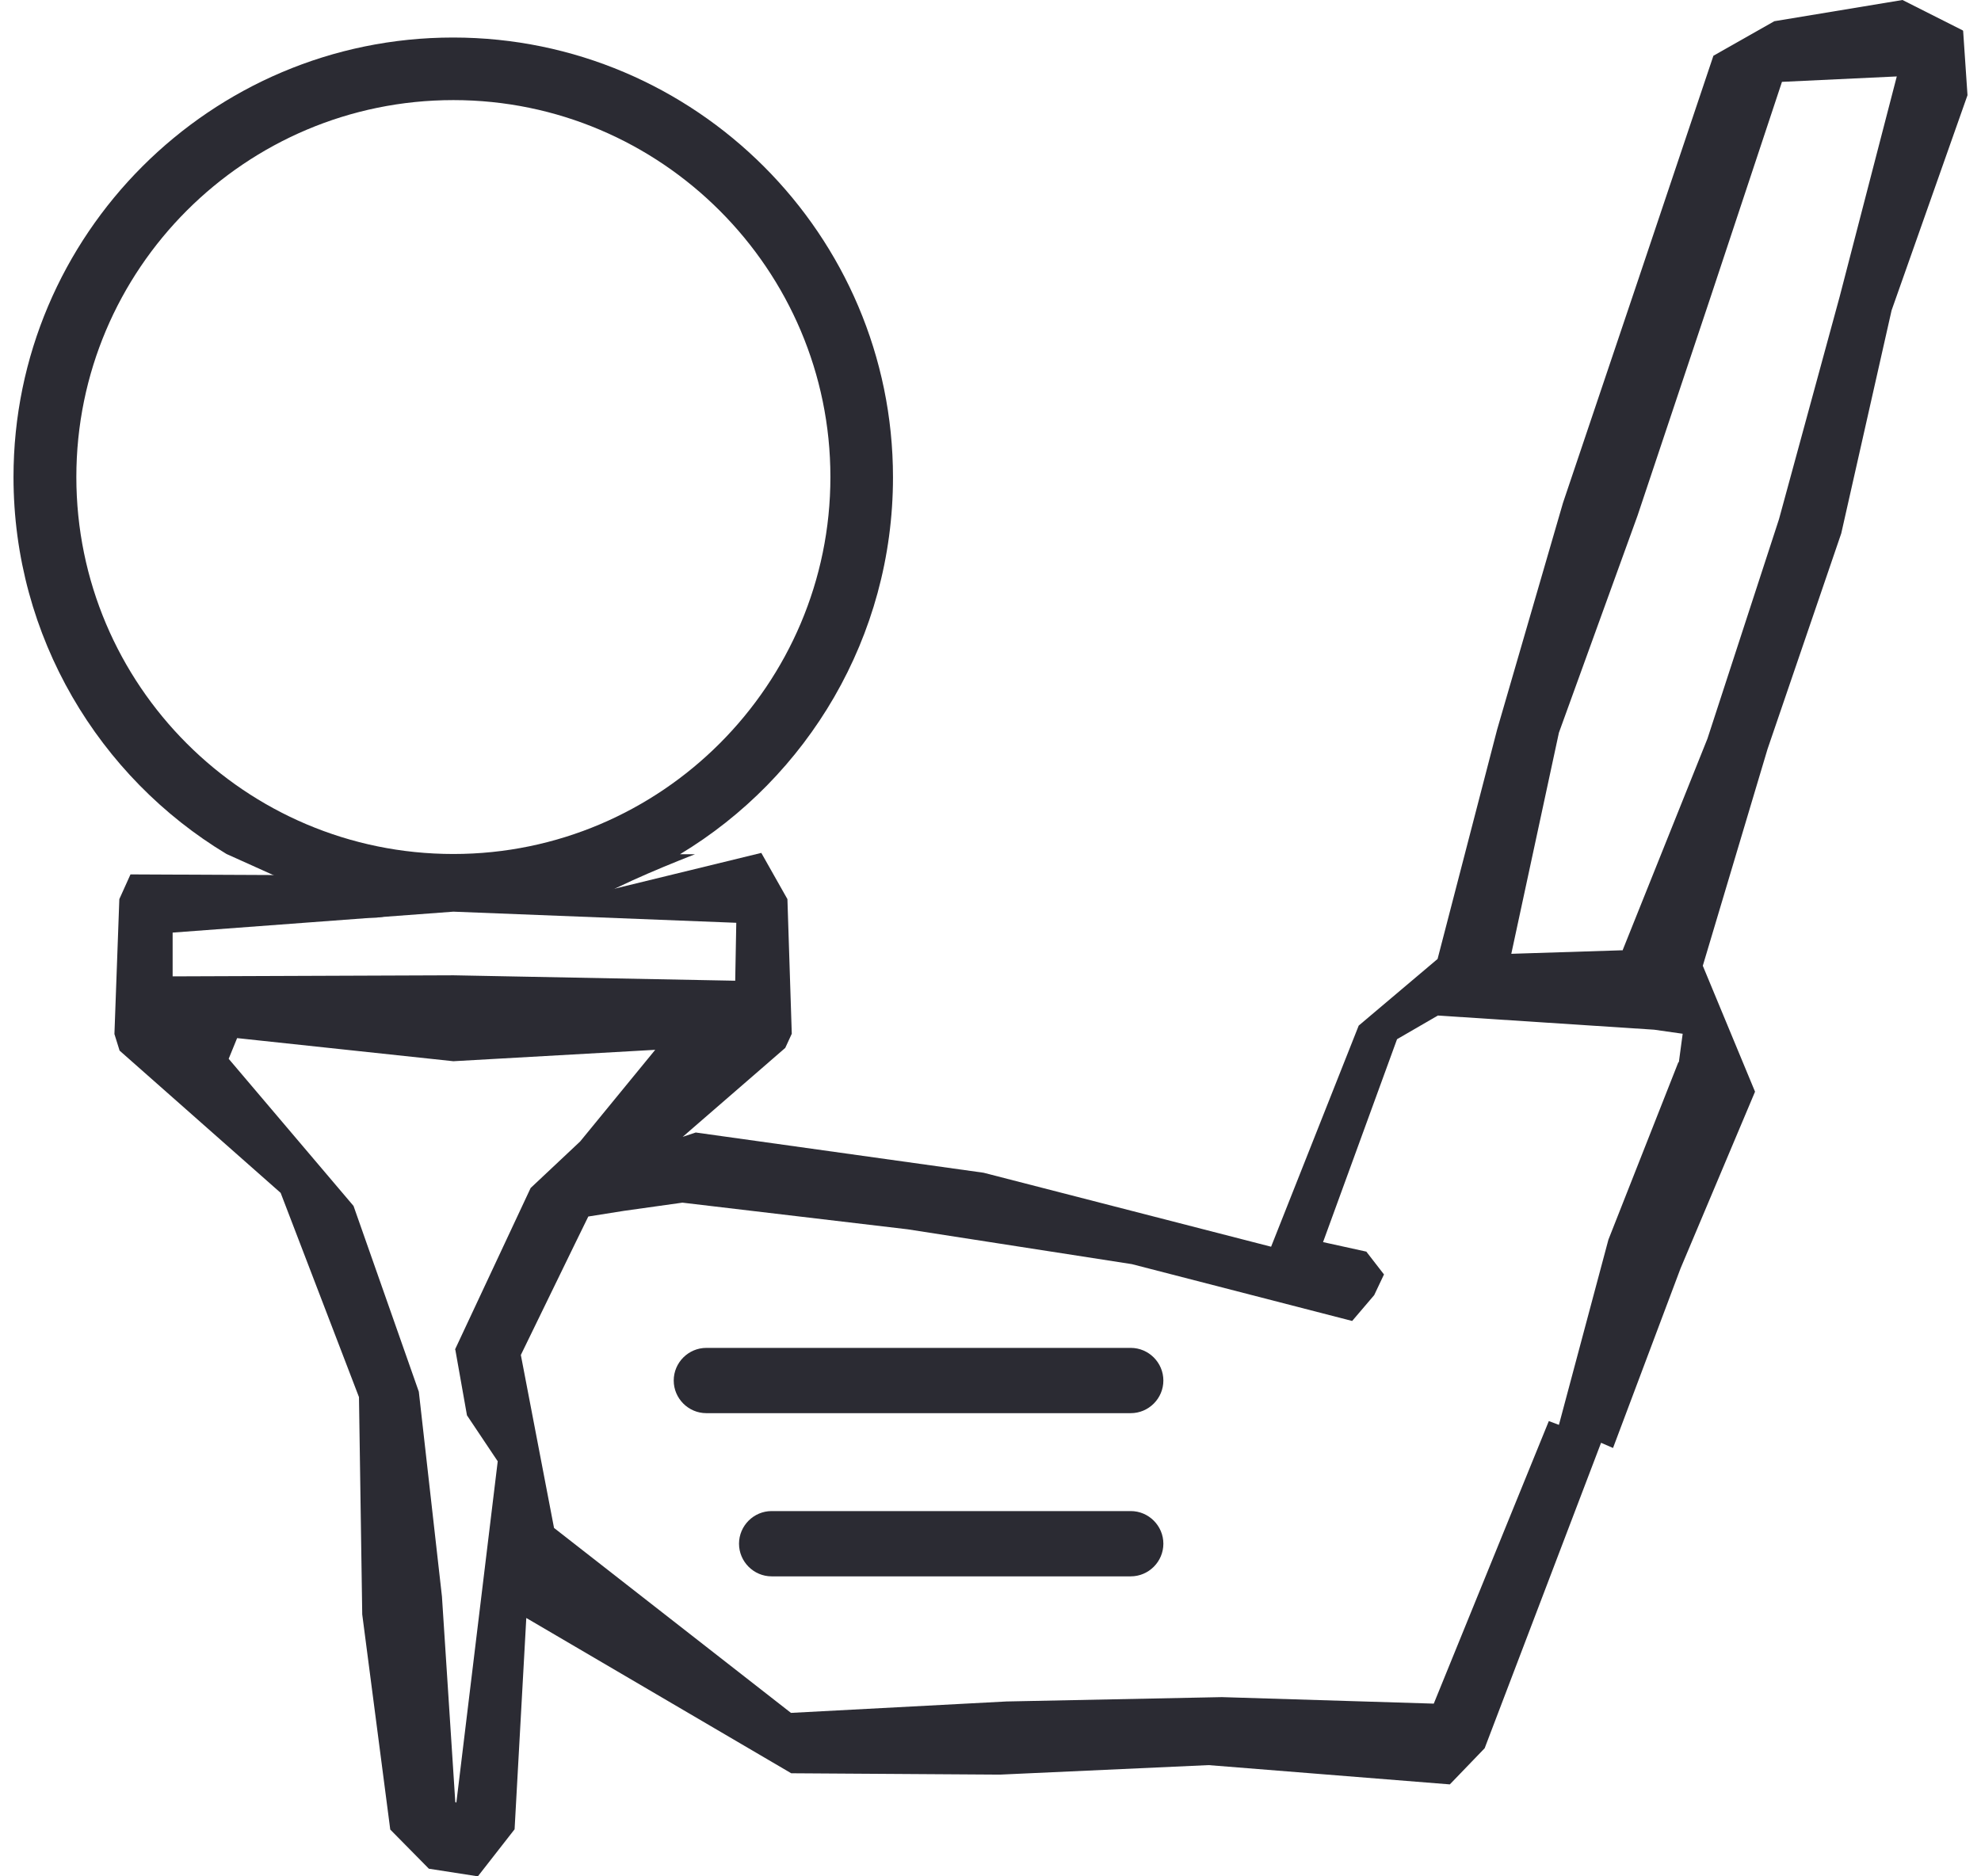 <svg width="76" height="72" viewBox="0 0 76 72" fill="none" xmlns="http://www.w3.org/2000/svg">
<path d="M43.38 51.722H27.099C26.41 51.722 25.847 52.286 25.847 52.975C25.847 53.663 26.41 54.227 27.099 54.227H43.38C44.069 54.227 44.632 53.663 44.632 52.975C44.632 52.286 44.069 51.722 43.38 51.722Z" fill="#2B2B33"/>
<path d="M43.38 57.984H29.604C28.915 57.984 28.352 58.548 28.352 59.236C28.352 59.925 28.915 60.489 29.604 60.489H43.38C44.069 60.489 44.632 59.925 44.632 59.236C44.632 58.548 44.069 57.984 43.38 57.984Z" fill="#2B2B33"/>
<path d="M75.305 1.169L72.988 0L68.072 0.814L65.734 2.139L62.854 10.718L59.963 19.297L57.438 27.99L55.152 36.798L52.126 39.355L48.765 47.84L37.734 45.001L26.692 43.457L26.191 43.624L30.126 40.211L30.376 39.668L30.209 34.502L29.207 32.728L23.384 34.148L22.205 33.897L16.089 33.605L5.006 33.553L4.578 34.502L4.39 39.679L4.588 40.315L10.767 45.774L13.772 53.611L13.897 61.95L14.972 70.205L16.454 71.708L18.333 72L19.742 70.195L20.191 62.086L30.355 68.045L38.36 68.097L46.365 67.732L55.622 68.472L56.958 67.085L61.424 55.364L61.883 55.563L64.472 48.675L67.331 41.891L65.327 37.059L67.811 28.742L70.639 20.466L72.57 11.908L75.482 3.653L75.315 1.19L75.305 1.169ZM6.623 37.456V35.786L17.393 34.983L28.247 35.41L28.206 37.633L17.404 37.425L6.623 37.466V37.456ZM17.467 51.785L17.915 54.31L19.095 56.074L17.508 69.172L17.467 69.151L16.955 61.261L16.068 53.403L13.563 46.275L8.773 40.629L9.097 39.835L17.393 40.722L25.69 40.253L25.419 39.94L22.257 43.801L20.358 45.586L17.456 51.785H17.467ZM64.388 40.764L61.706 47.569L59.807 54.676L59.42 54.53L55.006 65.373L46.876 65.123L38.611 65.29L30.345 65.728L21.255 58.631L19.982 51.994L22.059 47.725L22.57 46.681L23.948 46.462L26.181 46.149L34.822 47.172L43.422 48.508L51.875 50.689L52.72 49.698L53.096 48.904L52.418 48.028L50.758 47.663L53.597 39.877L55.163 38.969L63.459 39.512L64.555 39.668L64.409 40.754L64.388 40.764ZM62.259 36.464L57.98 36.6L59.807 28.115L62.823 19.787L65.63 11.386L68.364 3.141L72.769 2.933L70.577 11.386L68.25 19.923L65.505 28.345L62.259 36.444V36.464Z" fill="#2B2B33"/>
<path d="M8.69 32.77C8.69 32.77 11.841 34.2 14.19 35.212H14.45C15.661 35.024 16.893 34.909 18.124 34.909C19.345 34.909 20.577 34.909 21.798 34.878C21.933 34.878 22.059 34.857 22.184 34.857C23.311 34.158 25.085 33.396 26.661 32.78H26.087C30.971 29.837 34.259 24.452 34.259 18.316C34.259 9.017 26.682 1.44 17.383 1.44C8.084 1.44 0.518 9.007 0.518 18.305C0.518 24.442 3.805 29.827 8.69 32.77ZM17.394 3.841C25.377 3.841 31.858 10.353 31.858 18.305C31.858 26.258 25.377 32.77 17.394 32.77C9.41 32.77 2.929 26.289 2.929 18.305C2.929 10.322 9.41 3.841 17.394 3.841Z" fill="#2B2B33"/>
</svg>
